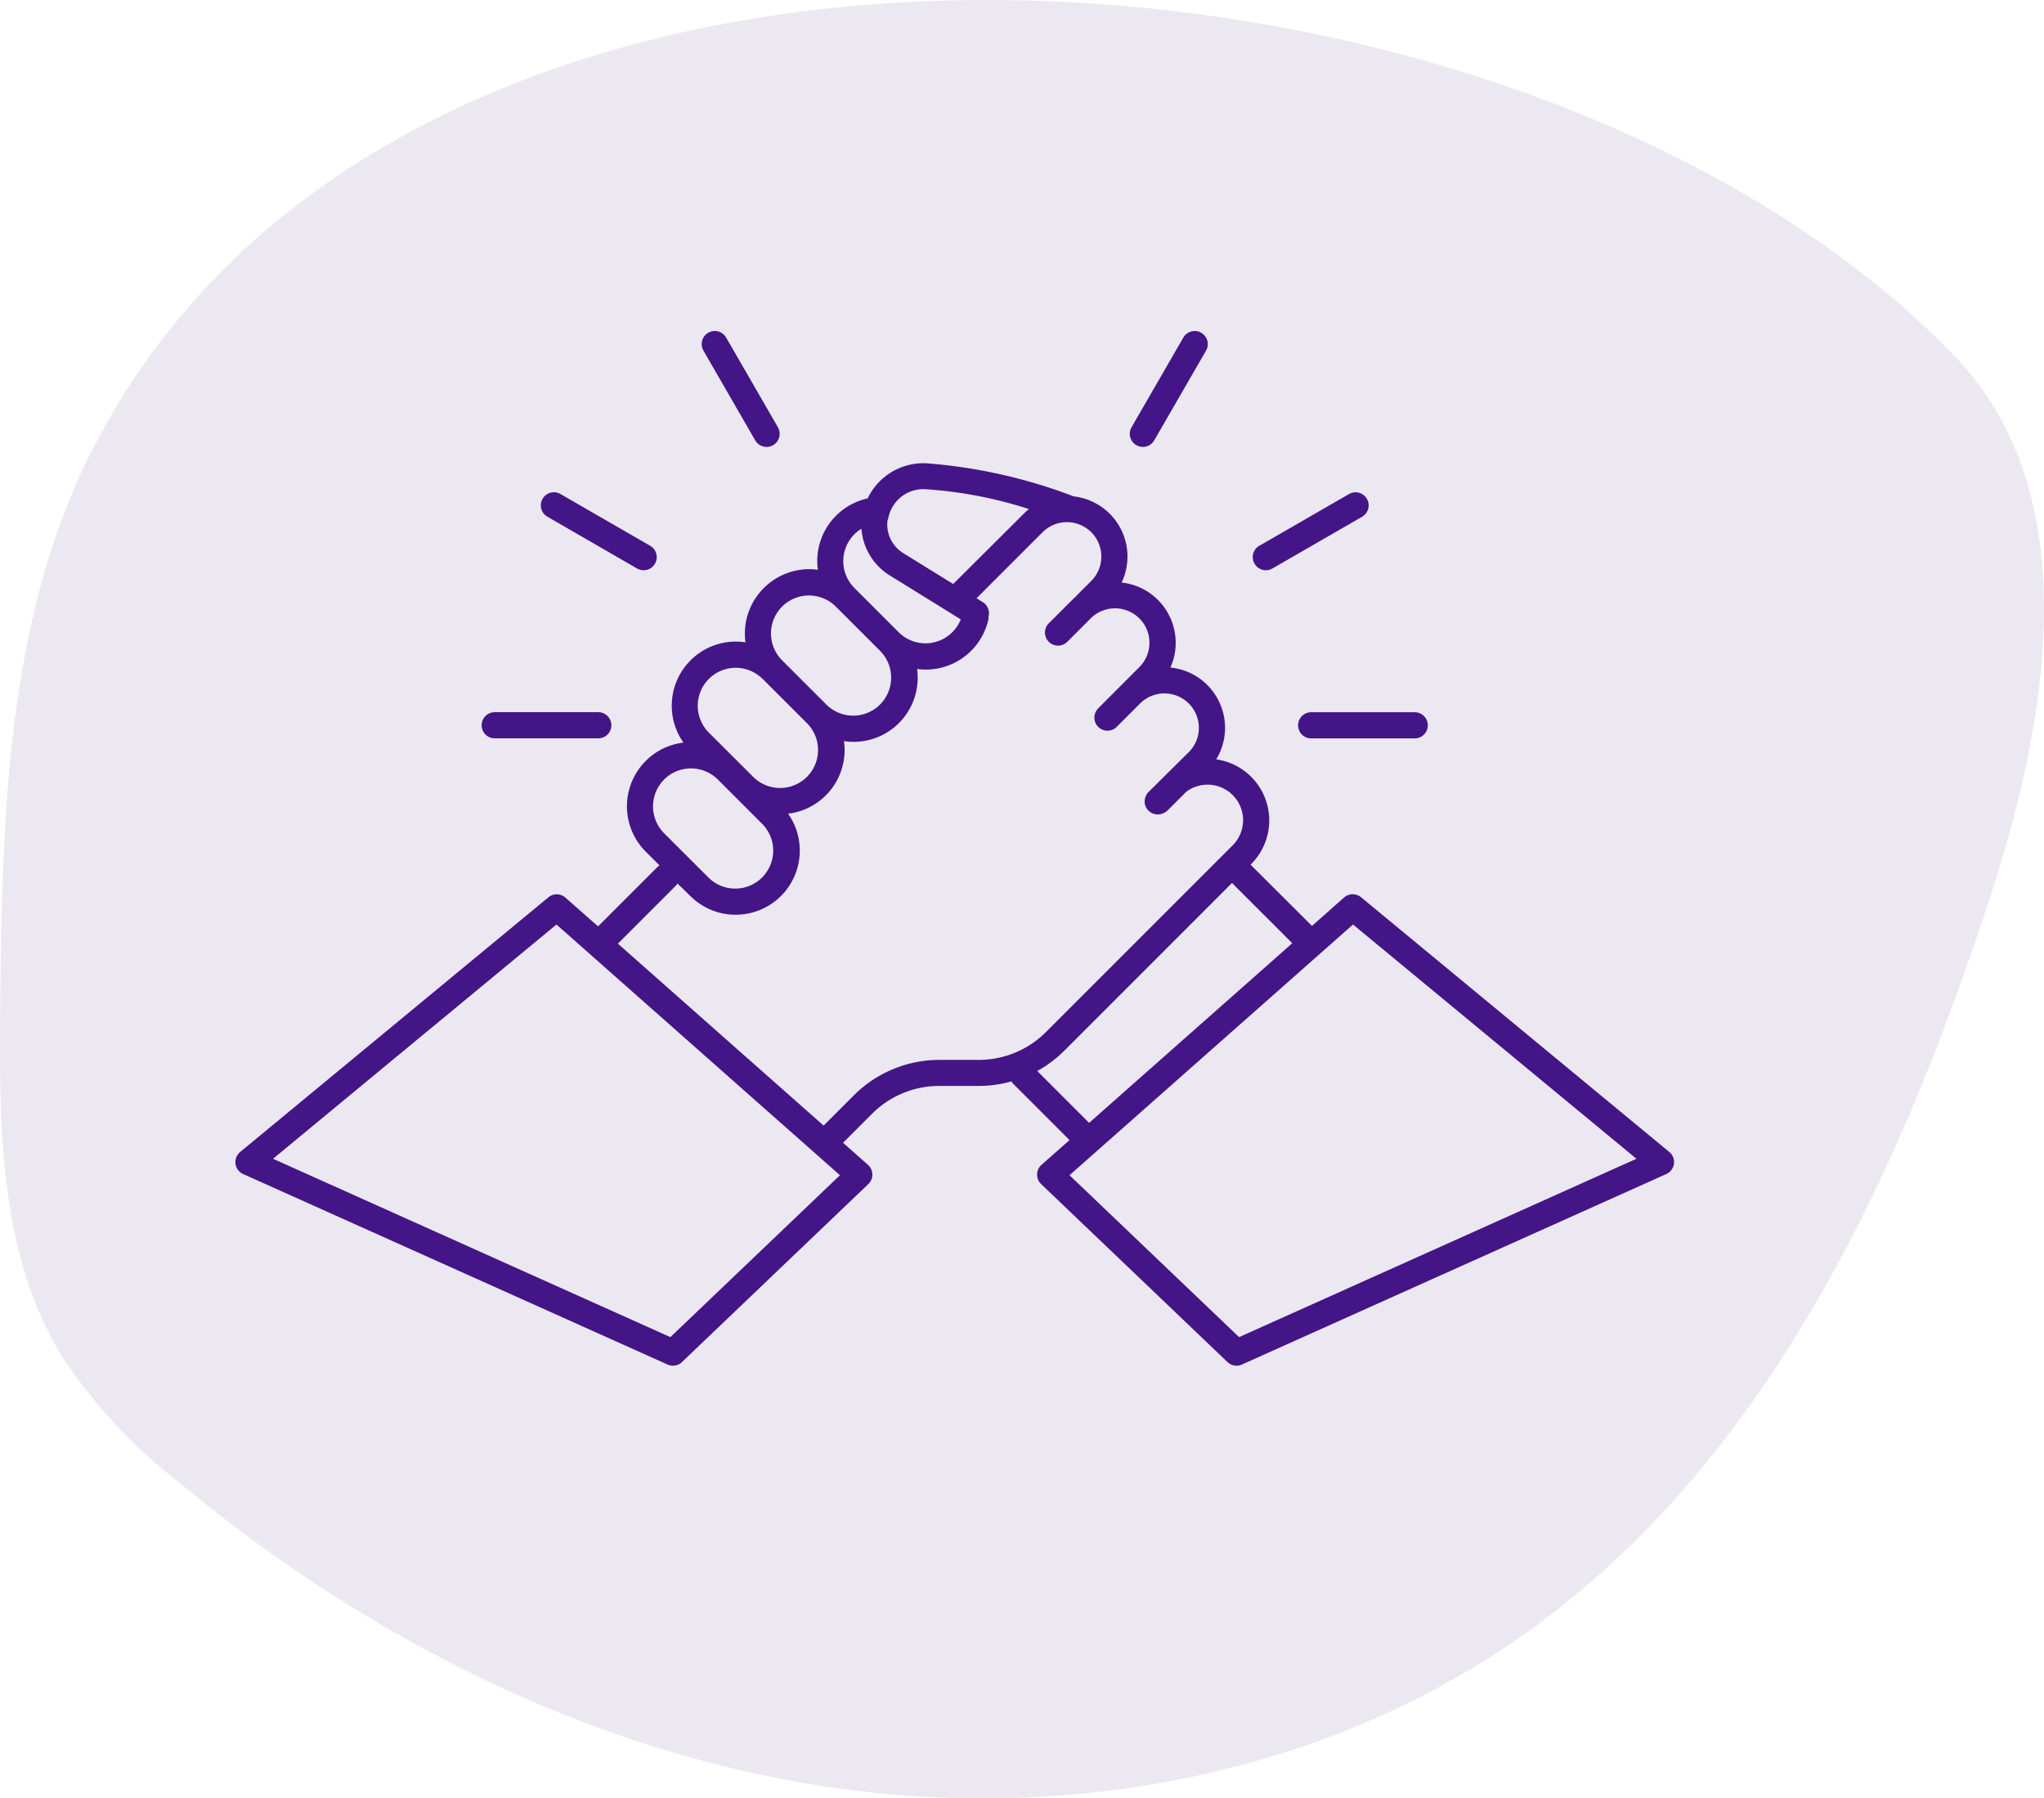 <?xml version="1.0" encoding="UTF-8"?> <svg xmlns="http://www.w3.org/2000/svg" xmlns:xlink="http://www.w3.org/1999/xlink" width="78.143" height="68.747" viewBox="0 0 78.143 68.747"><defs><clipPath id="clip-path"><rect id="Rectangle_2865" data-name="Rectangle 2865" width="55" height="39.555" transform="translate(0 0)" fill="#441587" stroke="rgba(0,0,0,0)" stroke-width="1"></rect></clipPath></defs><g id="Group_3202" data-name="Group 3202" transform="translate(-482.626 -3840.346)"><path id="Path_5360" data-name="Path 5360" d="M2297.993,1248.765c-3.321,6.509-3.466,14.113-3.538,21.419-.046,4.586-.02,9.448,2.4,13.342a20.5,20.5,0,0,0,4.487,4.79c7.162,5.943,15.779,10.311,25,11.635s19.014-.573,26.571-6.009c9.105-6.542,14.119-17.334,17.6-27.994,2.266-6.924,3.716-15.463-1.337-20.721-16.563-17.222-59.026-20.279-71.182,3.545Z" transform="translate(-1811.82 2608.74)" fill="#dbd5e5" opacity="0.536" style="mix-blend-mode: multiply;isolation: isolate"></path><g id="Group_3187" data-name="Group 3187" transform="translate(491.626 3853)"><g id="Group_3186" data-name="Group 3186" clip-path="url(#clip-path)"><path id="Path_5342" data-name="Path 5342" d="M20.74,3.679,18.76.25a.5.5,0,0,0-.867.5L19.872,4.18a.5.5,0,0,0,.868-.5" fill="#441587" stroke="rgba(0,0,0,0)" stroke-width="1" fill-rule="evenodd"></path><path id="Path_5343" data-name="Path 5343" d="M13.873,14.572H9.914a.5.5,0,0,0,0,1h3.959a.5.5,0,0,0,0-1" fill="#441587" stroke="rgba(0,0,0,0)" stroke-width="1" fill-rule="evenodd"></path><path id="Path_5344" data-name="Path 5344" d="M15.856,8.211l-3.429-1.98a.5.5,0,0,0-.5.868l3.429,1.98a.5.5,0,0,0,.5-.868" fill="#441587" stroke="rgba(0,0,0,0)" stroke-width="1" fill-rule="evenodd"></path><path id="Path_5345" data-name="Path 5345" d="M35.127,4.18,37.107.751a.5.5,0,0,0-.868-.5l-1.98,3.429a.5.5,0,0,0,.868.5" fill="#441587" stroke="rgba(0,0,0,0)" stroke-width="1" fill-rule="evenodd"></path><path id="Path_5346" data-name="Path 5346" d="M41.127,15.574h3.959a.5.5,0,1,0,0-1H41.127a.5.5,0,0,0,0,1" fill="#441587" stroke="rgba(0,0,0,0)" stroke-width="1" fill-rule="evenodd"></path><path id="Path_5347" data-name="Path 5347" d="M39.645,9.078,43.074,7.1a.5.5,0,0,0-.5-.867L39.144,8.21a.5.5,0,0,0,.5.868" fill="#441587" stroke="rgba(0,0,0,0)" stroke-width="1" fill-rule="evenodd"></path><path id="Path_5348" data-name="Path 5348" d="M37.5,16.368a2.314,2.314,0,0,0-.345-2.835l0,0a2.3,2.3,0,0,0-1.41-.667,2.319,2.319,0,0,0-.476-2.585l0,0a2.307,2.307,0,0,0-1.389-.665,2.313,2.313,0,0,0-.455-2.63l0,0a2.318,2.318,0,0,0-1.362-.662l-.01,0a20,20,0,0,0-5.659-1.269h-.009A2.367,2.367,0,0,0,24.17,6.4a2.454,2.454,0,0,0-1.208.661l0,0a2.448,2.448,0,0,0-.695,2.067,2.446,2.446,0,0,0-2.067.7h0A2.447,2.447,0,0,0,19.5,11.9a2.449,2.449,0,0,0-2.1.69h0a2.452,2.452,0,0,0-.272,3.145,2.444,2.444,0,0,0-1.441.7h0a2.452,2.452,0,0,0,0,3.468l.528.528a.5.5,0,0,0-.1.078L13.864,22.76l-1.248-1.1a.5.5,0,0,0-.65-.011L.181,31.385a.5.5,0,0,0,.114.842l16.231,7.285a.5.5,0,0,0,.55-.1l7.12-6.8a.5.5,0,0,0-.014-.737l-.952-.842,1.111-1.111a3.632,3.632,0,0,1,2.568-1.063h1.509a4.618,4.618,0,0,0,1.248-.172.52.52,0,0,0,.072.092l2.15,2.15-1.07.946a.5.5,0,0,0-.014.737l7.12,6.8a.5.5,0,0,0,.55.1l16.231-7.285a.5.5,0,0,0,.114-.842L43.034,21.646a.5.5,0,0,0-.65.011l-1.227,1.085L38.809,20.4l.024-.023a2.358,2.358,0,0,0,0-3.335l0,0a2.353,2.353,0,0,0-1.331-.666M1.438,31.644l10.836-8.955,10.838,9.584-6.483,6.189Zm52.124,0L38.371,38.462l-6.483-6.189,10.838-9.584ZM32.981,14.427l1.578-1.579a1.317,1.317,0,0,0,0-1.861l0,0a1.317,1.317,0,0,0-1.862,0l-.9.9a.5.5,0,0,1-.707-.707l.9-.9c.05-.049.1-.1.153-.14l0-.01.576-.576a1.316,1.316,0,0,0,0-1.862l0,0a1.317,1.317,0,0,0-1.861,0l-2.525,2.525.238.147a.5.5,0,0,1,.22.559.521.521,0,0,1-.014.146,2.45,2.45,0,0,1-.649,1.156l0,0a2.45,2.45,0,0,1-1.733.718,2.477,2.477,0,0,1-.334-.023,2.452,2.452,0,0,1-.695,2.068h0a2.45,2.45,0,0,1-2.1.69,2.449,2.449,0,0,1-.695,2.074h0a2.444,2.444,0,0,1-1.442.7,2.452,2.452,0,0,1-.271,3.145h0a2.452,2.452,0,0,1-3.468,0L16.9,21.12a.5.5,0,0,1-.078.1l-2.2,2.2,7.865,6.955,1.155-1.155a4.633,4.633,0,0,1,3.275-1.356h1.509A3.635,3.635,0,0,0,30.987,26.8l7.139-7.139a1.359,1.359,0,0,0,0-1.921l0,0a1.359,1.359,0,0,0-1.776-.125l-.707.707a.552.552,0,0,1-.384.158.5.5,0,0,1-.5-.5.553.553,0,0,1,.154-.362L36.447,16.1a1.315,1.315,0,0,0,0-1.861l0,0a1.316,1.316,0,0,0-1.861,0l-.9.9a.5.5,0,0,1-.707-.707M38.1,21.1l-6.408,6.409a4.637,4.637,0,0,1-1.038.78l1.983,1.983,7.767-6.868ZM18.444,17.146l1.691,1.691a1.452,1.452,0,0,1,0,2.053h0a1.453,1.453,0,0,1-2.054,0L16.39,19.2a1.453,1.453,0,0,1,0-2.054h0a1.452,1.452,0,0,1,2.053,0M20.158,13.3l1.691,1.69a1.453,1.453,0,0,1,0,2.054h0a1.453,1.453,0,0,1-2.054,0L18.1,15.353a1.452,1.452,0,0,1,0-2.053h0a1.452,1.452,0,0,1,2.053,0m2.8-2.765,1.691,1.69a1.453,1.453,0,0,1,0,2.054h0a1.452,1.452,0,0,1-2.053,0L20.9,12.588a1.452,1.452,0,0,1,0-2.053h0a1.452,1.452,0,0,1,2.053,0m.976-2.974a1.468,1.468,0,0,0-.265.209l0,0a1.452,1.452,0,0,0,0,2.053l1.691,1.691a1.452,1.452,0,0,0,2.053,0l0,0a1.444,1.444,0,0,0,.322-.49L25.014,9.342a2.289,2.289,0,0,1-1.08-1.782m6.4-.754a16.251,16.251,0,0,0-4-.761,1.367,1.367,0,0,0-1.371,1.094.569.569,0,0,1-.033.1,1.288,1.288,0,0,0,.6,1.251l1.911,1.181L30.143,6.98a2.287,2.287,0,0,1,.195-.174" fill="#441587" stroke="rgba(0,0,0,0)" stroke-width="1" fill-rule="evenodd"></path></g></g></g></svg> 